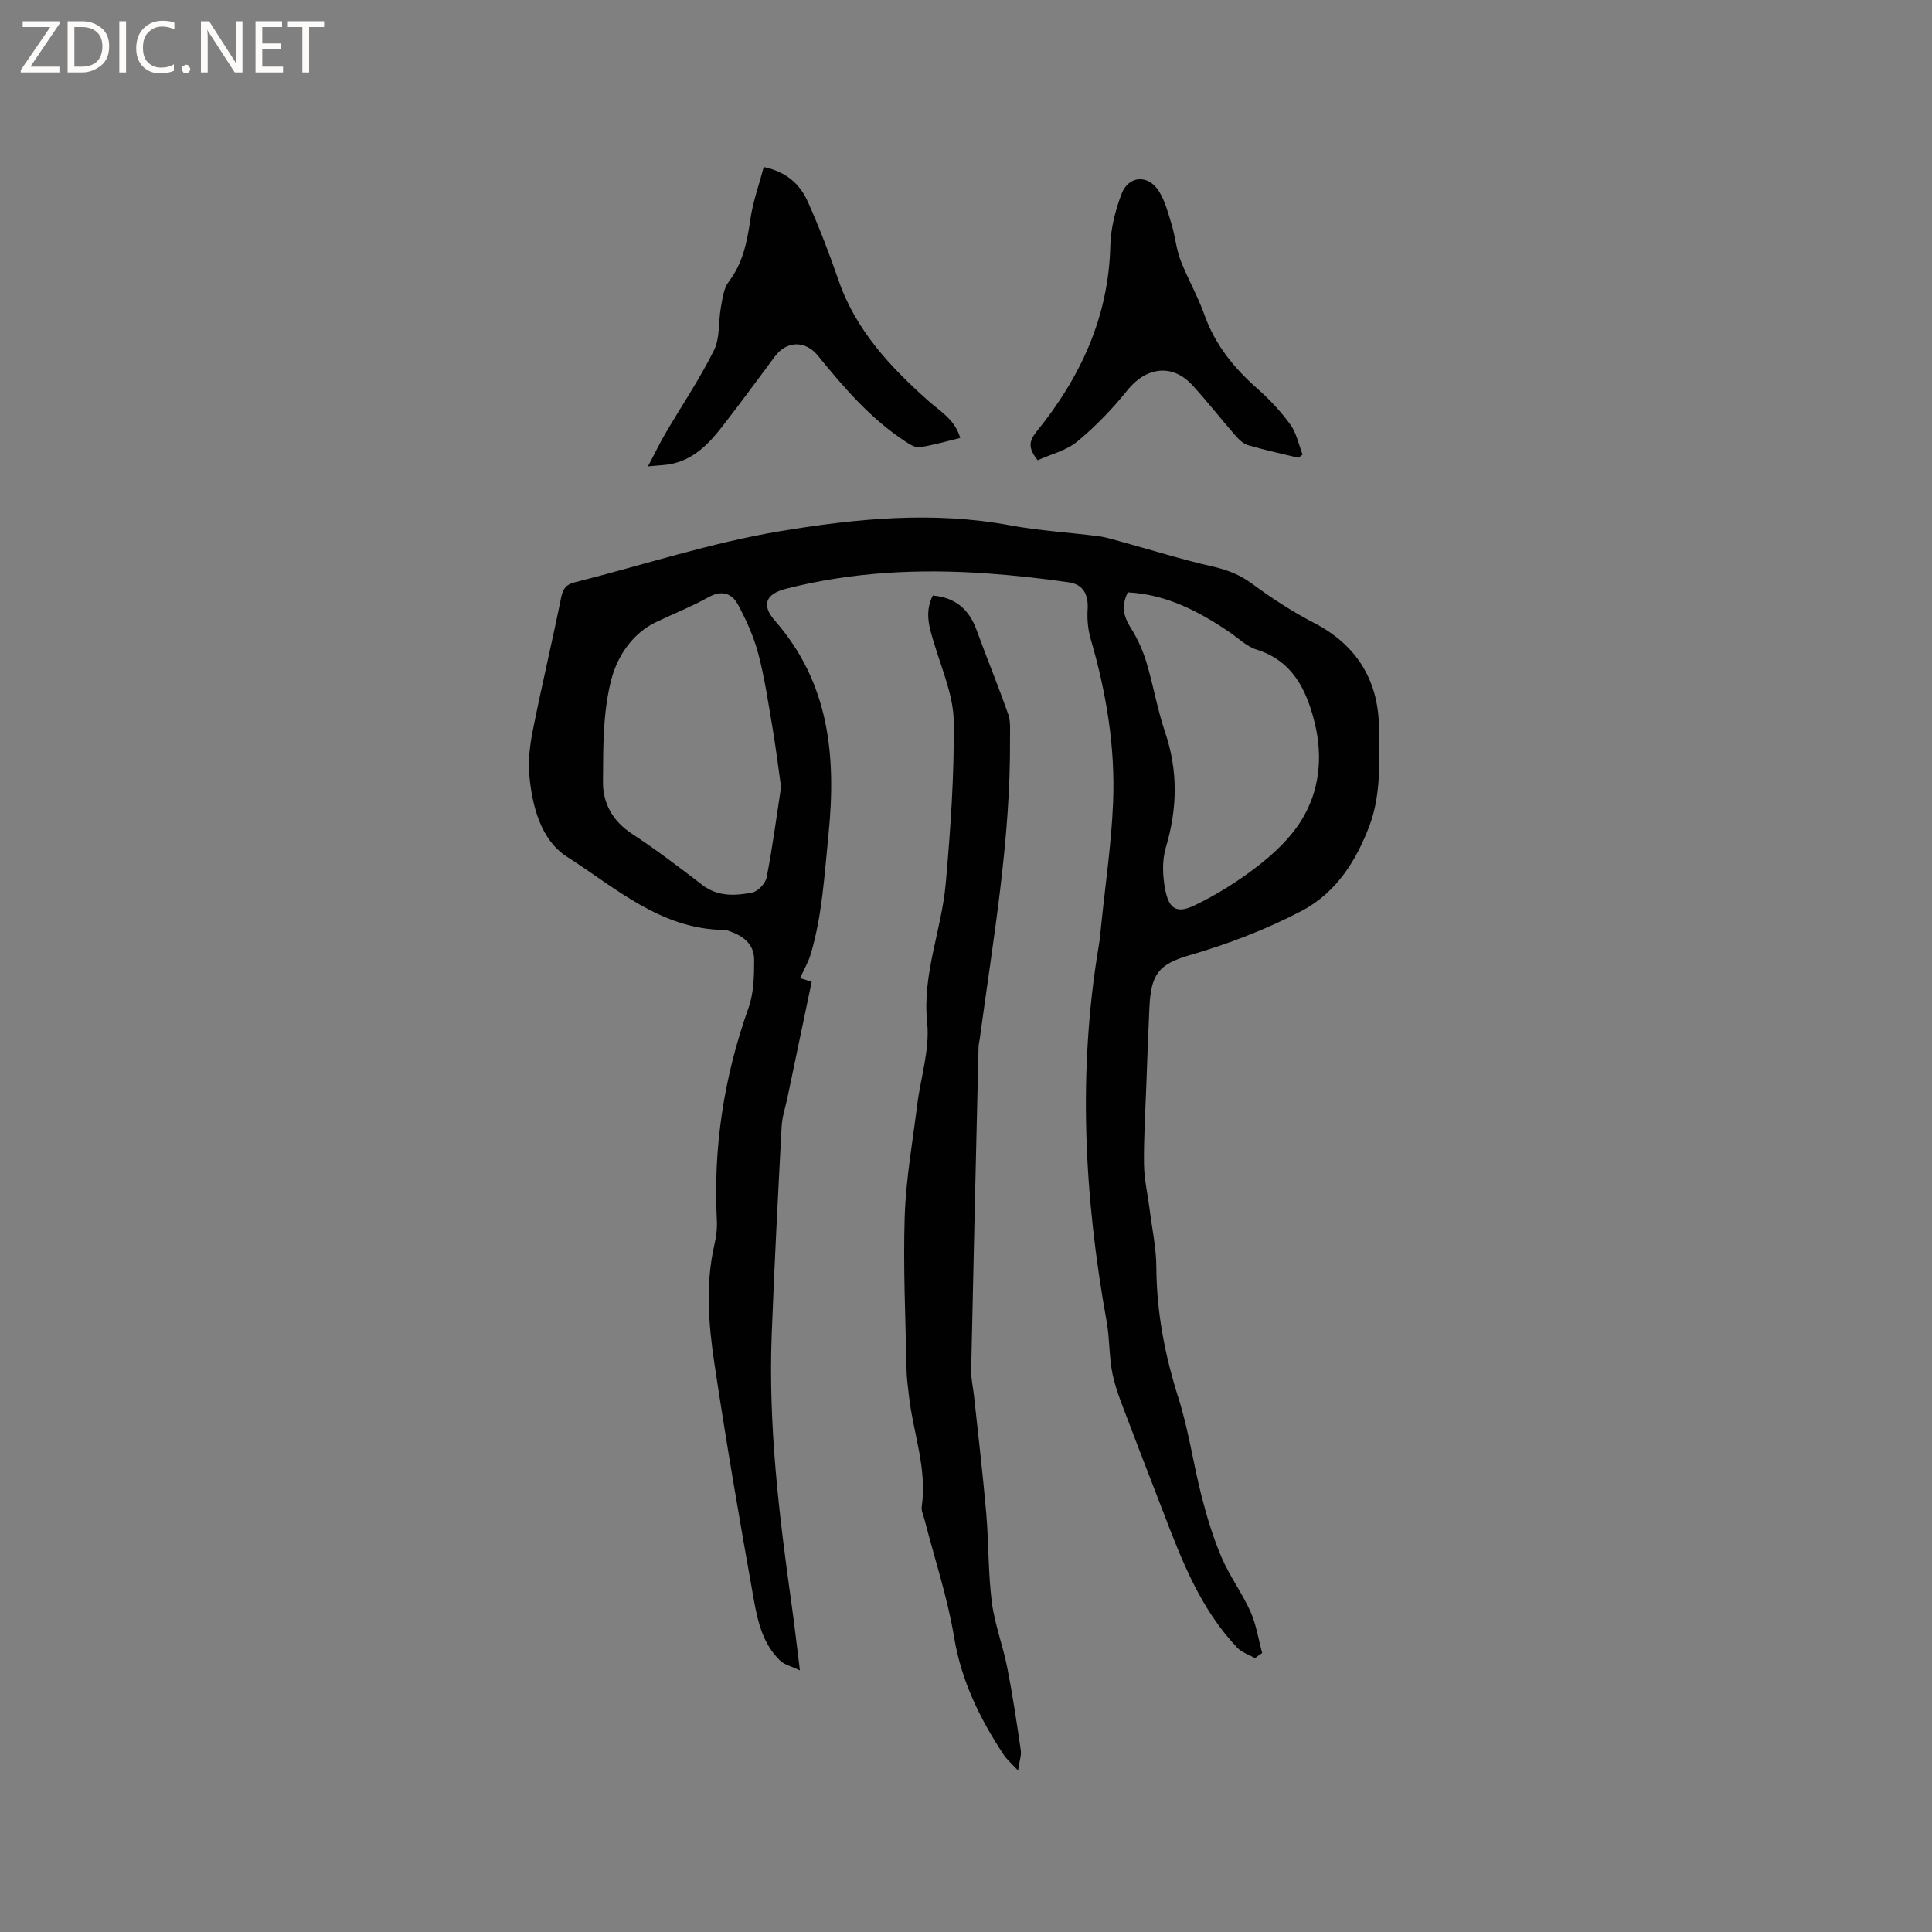 <svg enable-background="new 0 0 400 400" viewBox="0 0 400 400" xmlns="http://www.w3.org/2000/svg"><rect x="0" y="0" width="400" height="400" fill="#808080" stroke="none"/><g fill="#fcfbfa"><path d="m12.4 4.8-6.1 9h6v1.2h-8v-.5l6.1-8.9h-5.7v-1.2h7.6v.4z"/><path d="m14 15v-10.6h3c1.6 0 2.9.5 4 1.4s1.6 2.2 1.6 3.8-.5 3-1.6 3.9-2.4 1.5-4 1.5zm1.4-9.4v8.2h1.6c1.3 0 2.4-.4 3.1-1.1s1.1-1.8 1.1-3.1-.4-2.3-1.2-3-1.8-1-3.1-1z"/><path d="m26.1 4.4v10.6h-1.4v-10.6z"/><path d="m36.1 14.6c-.8.4-1.8.6-2.9.6-1.5 0-2.7-.5-3.6-1.4s-1.4-2.2-1.4-3.8c0-1.7.5-3.1 1.5-4.1s2.3-1.6 3.9-1.6c1 0 1.8.1 2.5.4v1.4c-.8-.4-1.6-.6-2.5-.6-1.2 0-2.1.4-2.9 1.2s-1.1 1.8-1.1 3.2c0 1.3.3 2.3 1 3s1.6 1.1 2.7 1.1c1 0 2-.2 2.7-.7v1.3z"/><path d="m37.6 14.3c0-.2.1-.5.3-.6s.4-.3.6-.3c.3 0 .5.1.6.3s.3.4.3.6-.1.4-.3.6-.4.3-.6.3c-.3 0-.5-.1-.6-.3s-.3-.4-.3-.6z"/><path d="m50.2 15h-1.6l-5.3-8.2c-.2-.2-.3-.5-.4-.7 0 .2.1.7.1 1.5v7.4h-1.4v-10.6h1.7l5.2 8.1c.2.4.4.6.4.7 0-.3-.1-.8-.1-1.5v-7.3h1.4z"/><path d="m58.6 15h-5.7v-10.6h5.5v1.2h-4.1v3.4h3.8v1.2h-3.8v3.6h4.3z"/><path d="m67.1 5.6h-3.1v9.4h-1.4v-9.4h-3v-1.2h7.5z"/></g><path d="m259.85 343.3c-1.24-.7-2.74-1.16-3.68-2.15-7.64-8.03-11.53-18.14-15.39-28.25-2.3-6.03-4.68-12.03-6.95-18.07-1.26-3.36-2.7-6.71-3.46-10.19-.78-3.59-.59-7.39-1.25-11.02-4.68-25.95-6.01-51.95-1.59-78.08.21-1.25.31-2.52.44-3.79.86-8.52 2.13-17.02 2.48-25.56.48-11.49-1.4-22.78-4.62-33.84-.58-1.97-.78-4.15-.65-6.21.19-3.06-.93-5.15-3.89-5.58-5.63-.81-11.31-1.44-16.98-1.84-14.02-.99-27.93-.32-41.63 3.19-4.11 1.05-5.1 3.32-2.28 6.55 11.33 12.95 12.77 28.08 11.12 44.44-.84 8.3-1.28 16.58-3.66 24.62-.48 1.64-1.39 3.16-2.21 4.98.27.09.94.3 2.4.77-1.67 8-3.35 16.01-5.03 24.03-.41 1.97-1.08 3.92-1.19 5.9-.76 14.39-1.51 28.78-2.06 43.17-.71 18.72 1.51 37.25 4.11 55.73.59 4.18 1.06 8.37 1.73 13.73-1.86-.88-3.19-1.17-4.04-1.97-3.58-3.39-4.68-8.06-5.49-12.6-2.91-16.26-5.71-32.55-8.16-48.88-1.22-8.15-1.9-16.42-.02-24.65.37-1.64.61-3.37.52-5.03-.79-15.14 1.47-29.77 6.56-44.06 1.09-3.07 1.16-6.6 1.16-9.92 0-3.44-2.53-5.14-5.58-6.08-.2-.06-.42-.1-.63-.1-13.13-.14-22.51-8.75-32.59-15.19-5.31-3.4-7.17-10.37-7.75-16.84-.28-3.1.13-6.36.75-9.44 1.82-9.12 3.98-18.17 5.82-27.28.37-1.81.96-2.75 2.77-3.21 14.27-3.6 28.35-8.25 42.82-10.64 15.6-2.59 31.51-4.14 47.42-1.17 6.03 1.12 12.2 1.46 18.29 2.25 1.65.22 3.27.75 4.89 1.19 6.2 1.7 12.35 3.64 18.62 5.06 3.06.69 5.69 1.68 8.26 3.58 4.07 3.01 8.37 5.81 12.86 8.13 8.69 4.49 13.17 11.71 13.4 21.15.17 6.93.44 14.42-1.91 20.7-2.6 6.95-6.69 13.88-14.08 17.76-7.45 3.9-15.22 6.86-23.27 9.2-6.43 1.87-7.94 3.97-8.26 10.86-.25 5.29-.44 10.59-.63 15.89-.2 5.49-.55 10.98-.49 16.47.04 3.15.78 6.3 1.18 9.45.5 3.97 1.36 7.94 1.38 11.92.05 9.32 1.77 18.24 4.59 27.12 2.1 6.61 3.06 13.58 4.79 20.33 1.1 4.28 2.39 8.56 4.13 12.62 1.66 3.87 4.24 7.35 5.97 11.2 1.2 2.69 1.65 5.72 2.43 8.59-.51.33-.99.69-1.47 1.06zm-98.14-180.36c-.63-4.44-1.11-8.42-1.79-12.38-.87-5.1-1.61-10.24-2.93-15.23-.93-3.52-2.47-6.94-4.2-10.15-1.26-2.35-3.36-3.08-6.14-1.52-3.5 1.96-7.27 3.43-10.89 5.17-4.88 2.34-7.9 7.13-9.09 11.49-1.88 6.89-1.79 14.41-1.83 21.67-.02 4.28 2 8.01 5.95 10.6 5.04 3.31 9.85 6.97 14.64 10.65 3.2 2.45 6.77 2.23 10.26 1.57 1.2-.23 2.79-1.89 3.03-3.12 1.23-6.33 2.07-12.73 2.99-18.75zm71.79-40.3c-1.42 2.84-.86 5.04.64 7.4 1.39 2.19 2.48 4.65 3.23 7.13 1.43 4.75 2.25 9.7 3.84 14.39 2.72 8.02 2.56 15.85.16 23.92-.8 2.69-.67 5.89-.13 8.69.78 4.04 2.39 5.04 6.04 3.3 4.61-2.21 9.04-4.99 13.08-8.12 3.37-2.61 6.67-5.71 8.93-9.27 3.95-6.22 4.65-13.42 2.88-20.52-1.66-6.69-4.52-12.73-12.03-15.08-2.03-.63-3.73-2.34-5.57-3.59-6.36-4.31-13.03-7.83-21.07-8.25z" fill="#010102"/><path d="m210.78 366.58c-1.39-1.51-2.32-2.28-2.96-3.25-4.93-7.47-8.78-15.28-10.28-24.35-1.36-8.21-4.03-16.21-6.11-24.3-.24-.92-.72-1.89-.59-2.77 1.15-7.99-1.87-15.47-2.69-23.22-.18-1.68-.43-3.36-.46-5.05-.2-10.6-.72-21.21-.38-31.79.25-7.68 1.62-15.32 2.57-22.97.71-5.74 2.66-11.57 2.08-17.16-1.04-10.07 2.99-19.15 3.84-28.76.99-11.16 1.78-22.39 1.66-33.57-.06-5.21-2.3-10.45-3.87-15.58-1.07-3.49-2.31-6.83-.47-10.51 4.66.39 7.52 2.85 9.08 7.16 2.12 5.84 4.5 11.59 6.55 17.45.53 1.52.34 3.31.36 4.98.16 20.97-3.48 41.56-6.27 62.23-.07.52-.22 1.04-.24 1.57-.53 22.33-1.06 44.66-1.53 67-.04 1.77.4 3.55.59 5.33.86 8.09 1.83 16.16 2.53 24.26.53 6.11.38 12.29 1.15 18.37.58 4.58 2.29 9.01 3.19 13.56 1.12 5.67 1.97 11.4 2.81 17.13.16 1.07-.27 2.22-.56 4.24z" fill="#010102"/><path d="m134.16 96.56c1.48-2.81 2.45-4.86 3.59-6.8 3.37-5.74 7.11-11.28 10.07-17.23 1.28-2.58.89-5.96 1.44-8.95.33-1.8.57-3.88 1.61-5.25 2.98-3.9 3.82-8.34 4.5-13.01.52-3.58 1.78-7.05 2.76-10.74 4.86 1.03 7.56 3.7 9.14 7.23 2.37 5.3 4.45 10.75 6.35 16.25 3.55 10.28 10.66 17.86 18.52 24.88 2.51 2.24 5.58 3.9 6.66 7.74-2.85.68-5.58 1.5-8.38 1.91-.94.14-2.12-.62-3.03-1.22-7.19-4.72-12.7-11.15-18.06-17.74-2.61-3.21-6.48-3.08-8.9.17-3.61 4.84-7.17 9.73-10.88 14.49-2.69 3.46-5.69 6.63-10.2 7.69-1.37.34-2.81.34-5.19.58z" fill="#010102"/><path d="m268.83 94.78c-3.49-.85-7-1.6-10.44-2.61-1.01-.3-1.94-1.22-2.67-2.06-3-3.43-5.79-7.04-8.88-10.39-4.14-4.49-9.56-3.74-13.42 1.07-3.09 3.85-6.58 7.49-10.38 10.62-2.3 1.9-5.53 2.66-8.2 3.88-2.06-2.56-1.78-4.01-.24-5.92 9.1-11.22 14.93-23.73 15.28-38.51.09-3.6 1.04-7.33 2.33-10.72 1.45-3.81 5.51-4.06 7.72-.57 1.31 2.07 1.94 4.61 2.67 7.01.72 2.39.92 4.95 1.8 7.26 1.48 3.84 3.59 7.46 4.96 11.33 2.2 6.2 6.1 11 10.95 15.28 2.52 2.22 4.87 4.73 6.84 7.45 1.28 1.76 1.72 4.13 2.54 6.22-.28.22-.57.44-.86.66z" fill="#010102"/></svg>